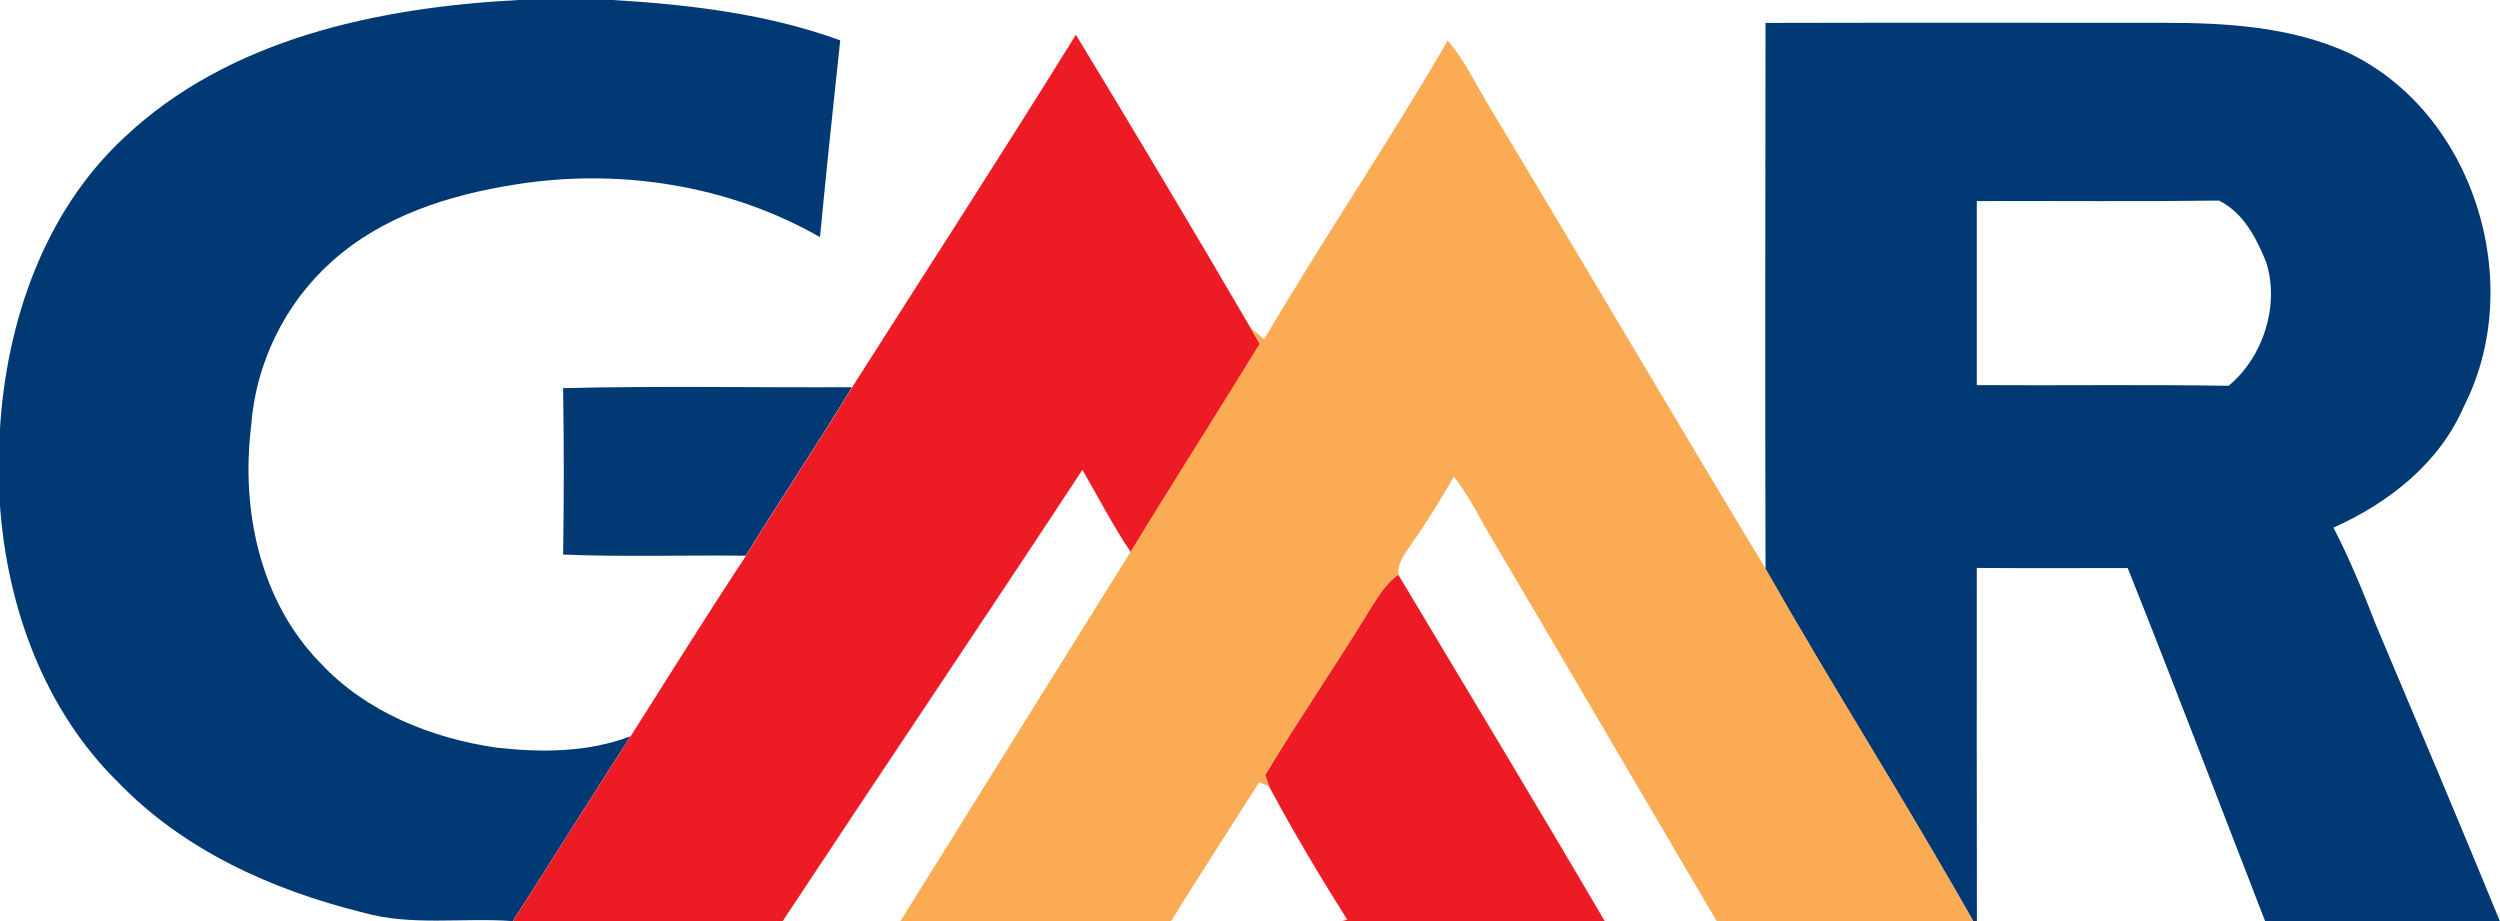 <?xml version="1.0" encoding="UTF-8"?>
<svg id="Layer_2" data-name="Layer 2" xmlns="http://www.w3.org/2000/svg" viewBox="0 0 222.47 82">
  <defs>
    <style>
      .cls-1 {
        fill: #faab53;
      }

      .cls-1, .cls-2, .cls-3 {
        stroke-width: 0px;
      }

      .cls-2 {
        fill: #003974;
      }

      .cls-3 {
        fill: #ed1c24;
      }
    </style>
  </defs>
  <g id="Layer_1-2" data-name="Layer 1">
    <g>
      <g>
        <path class="cls-2" d="M46.14,0h8.39c6.85.41,13.75,1.23,20.24,3.59-.63,5.83-1.24,11.67-1.8,17.51-8.13-4.65-17.91-6.16-27.12-4.68-5.88.92-11.85,2.81-16.34,6.87-4.16,3.7-6.77,9.08-7.16,14.62-.92,7.47.78,15.62,6.19,21.12,4.04,4.32,9.8,6.64,15.57,7.49,4.01.46,8.18.45,12-1-3.53,5.46-6.96,10.98-10.48,16.45-4.45-.34-9.02.47-13.38-.78-8.04-1.99-15.94-5.55-21.75-11.59C3.94,63.16.65,54.04,0,45.01v-6.9c.6-9.5,3.92-19.23,11.02-25.84C20.36,3.42,33.68.66,46.14,0ZM157.12,2.04c11.81-.03,23.62-.01,35.44-.01,5.55,0,11.32.34,16.44,2.68,11.17,5.36,15.83,20.48,10.28,31.41-2.17,5.07-6.69,8.63-11.63,10.83,1.43,2.78,2.63,5.67,3.75,8.59,3.71,8.81,7.45,17.61,11.07,26.46h-20.89c-4.08-10.49-8.06-21-12.24-31.45-4.48,0-8.96.02-13.43-.01,0,10.49-.01,20.98.01,31.46h-.32c-5.96-10.58-12.5-20.82-18.49-31.37-.04-16.19-.02-32.39,0-48.58M175.91,17.88v16.39c7.47.05,14.95-.06,22.41.06,3.09-2.55,4.56-7.17,3.34-11.01-.87-2.14-2.02-4.39-4.19-5.47-7.19.09-14.38.02-21.57.04Z"/>
        <path class="cls-2" d="M50.11,34.54c8.57-.21,17.14-.04,25.71-.08-3.07,5.04-6.36,9.96-9.45,14.99-5.42-.06-10.85.12-16.26-.1.08-4.93.08-9.87,0-14.81Z"/>
      </g>
      <path class="cls-3" d="M75.83,34.46c6.65-10.45,13.39-20.84,19.91-31.37,5.25,8.65,10.44,17.34,15.54,26.08.21.36.62,1.07.83,1.44-3.79,6.2-7.72,12.31-11.49,18.52-1.58-2.35-2.88-4.87-4.3-7.32-8.83,13.44-17.83,26.77-26.69,40.19h-23.46l-.53-.03c3.52-5.47,6.95-10.99,10.48-16.45,3.4-5.37,6.77-10.77,10.27-16.07,3.09-5.03,6.38-9.95,9.45-14.99ZM121.66,54.63c.8-1.25,1.52-2.62,2.77-3.49,6.15,10.28,12.34,20.53,18.39,30.86h-23.58l.65-.15c-2.44-3.88-4.8-7.83-6.96-11.87-.09-.25-.26-.76-.35-1.01,2.91-4.85,6.13-9.52,9.08-14.34Z"/>
      <path class="cls-1" d="M128.84,3.63c1.37,1.58,2.29,3.47,3.33,5.26,8.37,13.88,16.57,27.86,24.95,41.73,5.99,10.55,12.53,20.79,18.49,31.37h-22.83c-6.9-11.71-13.75-23.46-20.67-35.16-.81-1.53-1.67-3.04-2.73-4.42-1.14,1.95-2.3,3.89-3.6,5.74-.58.92-1.45,1.81-1.34,2.98-1.25.88-1.98,2.24-2.77,3.49-2.96,4.83-6.17,9.49-9.08,14.34.09.25.26.76.35,1.01-.22-.09-.67-.27-.89-.36-2.62,4.13-5.28,8.22-7.85,12.37h-24.08c6.83-10.96,13.65-21.92,20.49-32.87,3.78-6.21,7.7-12.32,11.49-18.52-.21-.36-.62-1.07-.83-1.44l1.22,1.05c5.27-8.96,11.13-17.59,16.34-26.59h0Z"/>
    </g>
  </g>
</svg>
